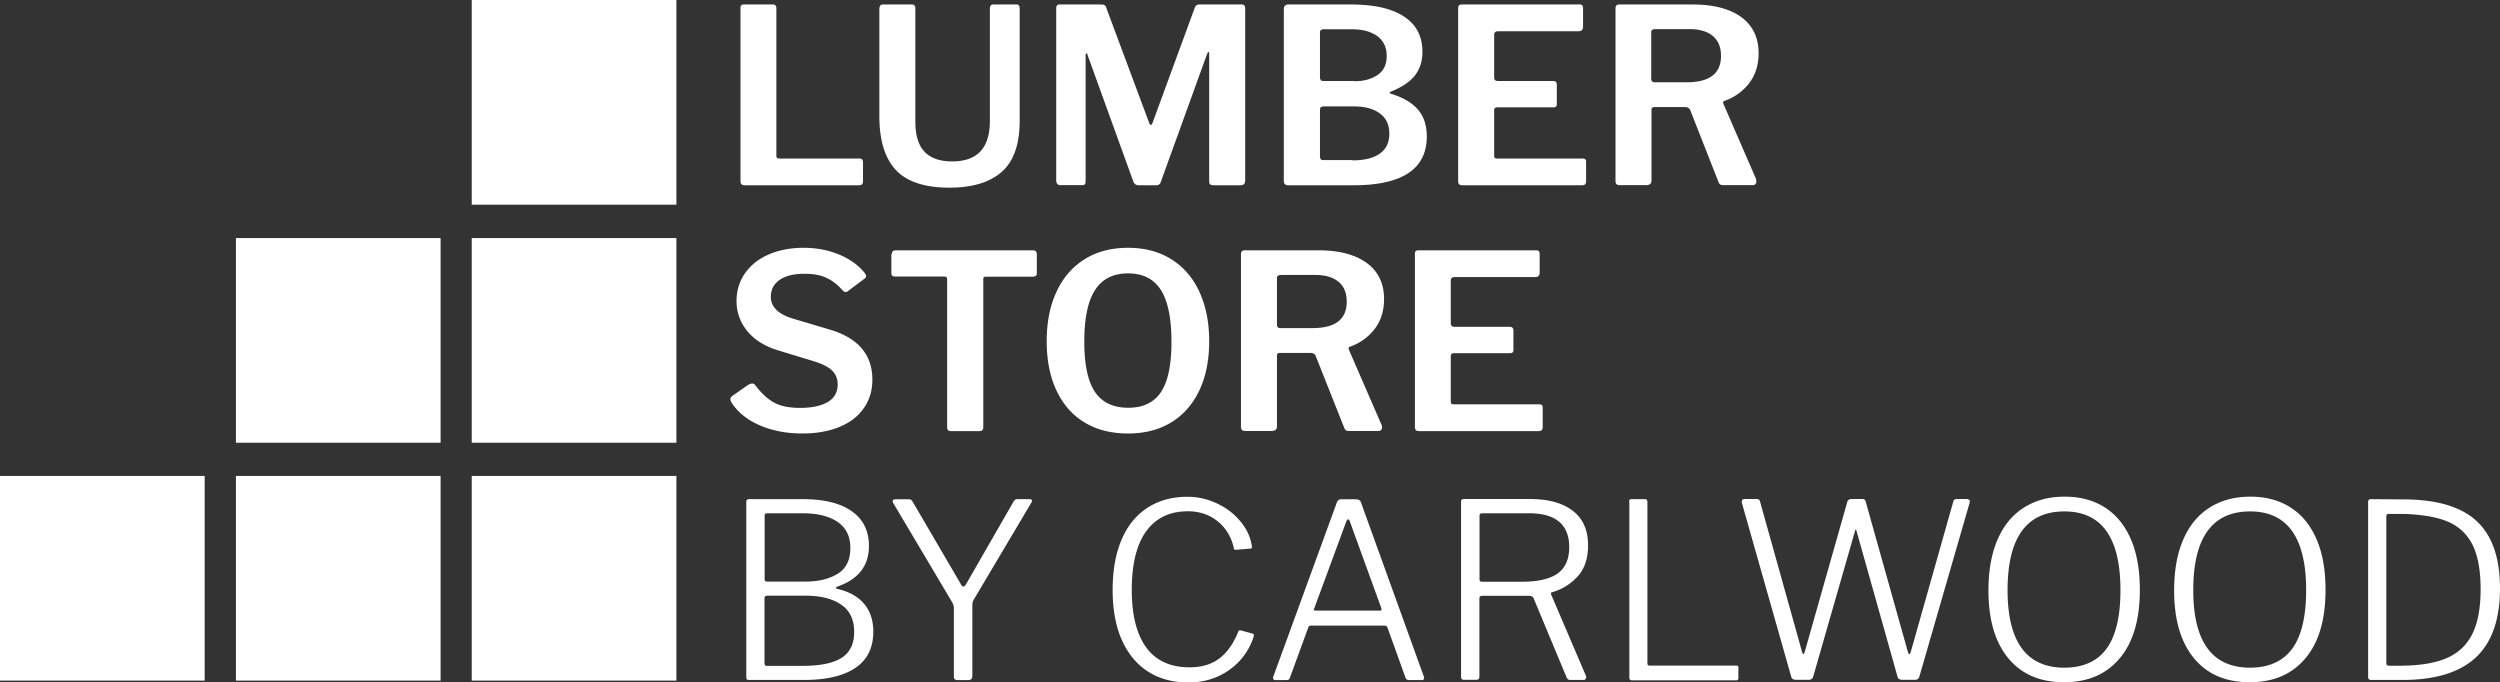 <svg xmlns="http://www.w3.org/2000/svg" viewBox="0 0 189.57 51.74"><rect x="0" y="0" width="189.57" height="51.74" fill="#333333" stroke="none"/><path d="M56.41.34h2.2c.17 0 .26.1.26.3V11.8c0 .09.02.14.05.17.03.03.08.05.16.05h6.06c.2 0 .3.09.3.26v1.5c0 .07-.03.14-.07.19-.05.06-.13.08-.24.08H56.5c-.14 0-.23-.03-.28-.08-.05-.06-.07-.14-.07-.25V.65c-.02-.21.07-.31.26-.31zm19.55 12.69c-.91.8-2.23 1.2-3.96 1.2-1.88 0-3.24-.45-4.07-1.34-.83-.89-1.25-2.25-1.25-4.07V.67c0-.11.03-.19.07-.25a.25.25 0 0 1 .18-.08h2.22c.17 0 .26.1.26.3v8.59c0 1.03.23 1.79.7 2.28.47.49 1.16.73 2.09.73 1.91 0 2.86-1.02 2.86-3.07V.65c0-.21.09-.31.26-.31h1.76c.16 0 .24.1.24.3v8.52c0 1.78-.45 3.07-1.36 3.87zm4.22.92a.4.4 0 0 1-.09-.27V.65c0-.11.02-.19.06-.24s.12-.07.23-.07h3.12c.12 0 .21.02.27.06.06.04.1.1.12.2l3.25 8.72c.04.1.08.15.13.15s.09-.06.13-.17L90.56.69c.06-.23.18-.35.37-.35h3.23c.17 0 .26.1.26.3v13.03c0 .14-.03.23-.09.29-.06.06-.17.09-.31.09h-1.98c-.12 0-.21-.02-.27-.07-.06-.05-.08-.13-.08-.26V4.05c0-.07-.02-.11-.06-.11-.01 0-.04.04-.09.13l-3.51 9.7c-.05.18-.17.28-.37.28h-1.31c-.2 0-.33-.09-.41-.28l-3.47-9.59c-.01-.09-.04-.13-.09-.13-.04 0-.06.05-.06.15v9.55c0 .11-.02.19-.06.23-.04.04-.13.06-.25.06h-1.57a.3.3 0 0 1-.26-.09zm17.26.02a.288.288 0 0 1-.09-.21V.69c0-.11.03-.2.09-.26s.14-.09.24-.09h4.75c1.76 0 3.11.3 4.04.92.93.61 1.39 1.5 1.39 2.67 0 .7-.19 1.3-.56 1.78-.38.49-.99.9-1.86 1.25-.04.01-.06.04-.06.07s.02.06.06.07c.94.28 1.63.69 2.08 1.21.45.52.67 1.2.67 2.04 0 2.46-1.85 3.7-5.56 3.7h-4.97a.35.35 0 0 1-.22-.08zm5.27-7.81c.69 0 1.27-.16 1.74-.47.47-.31.7-.8.7-1.45 0-.65-.24-1.15-.71-1.5-.47-.34-1.12-.52-1.93-.52h-2.11c-.11 0-.19.02-.24.06-.05.04-.07.11-.07.21v3.34c0 .11.02.19.06.24.04.05.1.07.18.07h2.38zm-.17 6c.92 0 1.62-.17 2.1-.52.47-.34.71-.84.71-1.5 0-.68-.24-1.19-.72-1.54-.48-.35-1.12-.53-1.92-.53h-2.29c-.12 0-.21.02-.26.06-.05.04-.07.12-.07.23v3.47c0 .11.02.19.06.24.04.05.1.07.18.07h2.21zm8.3-11.82h8.96c.16 0 .24.09.24.28v1.4c0 .23-.11.35-.33.35h-6.1c-.21 0-.31.09-.31.26v3.23c0 .19.09.28.26.28h4.21c.18 0 .28.09.28.28v1.5c0 .15-.09.22-.26.22h-4.25c-.16 0-.24.07-.24.22v3.44c0 .09.02.14.05.17.03.03.08.05.16.05h6.47c.11 0 .19.02.23.06.04.04.06.1.06.2v1.5c0 .07-.03.14-.07.19s-.13.08-.24.08h-9.04c-.12 0-.21-.02-.27-.07-.06-.05-.08-.13-.08-.26V.65c-.01-.21.08-.31.27-.31zm22.34 13.43c0 .07-.03.14-.07.19-.05.06-.12.08-.2.08h-2.25c-.1 0-.17-.02-.23-.06s-.1-.12-.14-.23l-2.12-5.39a.355.355 0 0 0-.17-.19c-.07-.04-.18-.05-.33-.05h-2.22c-.15 0-.22.07-.22.2v5.34c0 .14-.03.23-.1.29-.07.06-.18.09-.32.09h-1.96c-.14 0-.23-.03-.28-.08-.05-.06-.07-.14-.07-.25V.65c0-.21.09-.31.28-.31h5.56c1.59 0 2.82.32 3.7.96.87.64 1.31 1.55 1.31 2.73 0 .92-.25 1.69-.74 2.31a3.99 3.99 0 0 1-1.85 1.31c-.1.04-.12.12-.07.24l2.48 5.71c-.01.04.01.1.01.17zm-2.68-9.53c0-.67-.21-1.17-.62-1.51-.41-.34-.99-.52-1.73-.52h-2.61c-.12 0-.21.02-.26.06-.05.04-.07.1-.07.2v3.49c0 .1.02.17.06.21.04.04.1.07.18.07h2.48c1.71-.01 2.57-.67 2.57-2zM62.69 21.08c-.44-.22-1.01-.32-1.7-.32-.81 0-1.44.16-1.88.47s-.66.74-.66 1.28c0 .75.55 1.3 1.64 1.64l2.86.85c2.13.64 3.2 1.9 3.2 3.79 0 .83-.22 1.55-.65 2.16-.43.62-1.04 1.09-1.84 1.42-.79.33-1.73.5-2.82.5-1.21 0-2.29-.21-3.23-.62-.95-.41-1.67-.99-2.16-1.75a.898.898 0 0 1-.07-.22c0-.1.06-.19.18-.28l1.16-.81c.14-.07.24-.11.31-.11.1 0 .18.04.24.13.48.63.96 1.07 1.45 1.33s1.14.39 1.95.39c.89 0 1.58-.15 2.09-.44.5-.29.76-.75.76-1.35 0-.39-.13-.73-.38-1s-.7-.51-1.34-.72l-2.79-.85c-1.02-.31-1.8-.8-2.35-1.47-.54-.67-.81-1.43-.81-2.26 0-.79.21-1.49.63-2.1s1.01-1.09 1.78-1.43 1.66-.52 2.67-.52c.97 0 1.87.17 2.69.51s1.47.8 1.95 1.4c.07.1.11.18.11.24s-.04.12-.11.18l-1.31.98c-.05.04-.1.05-.15.05-.06 0-.15-.06-.26-.18-.33-.38-.72-.68-1.16-.89zm4.93-1.8c0-.2.1-.3.31-.3h10.38c.21 0 .31.1.31.3v1.44c0 .17-.1.26-.3.26h-3.55c-.07 0-.13.01-.16.04s-.05.07-.05.15v11.21c0 .21-.09.31-.28.31h-2.2c-.17 0-.26-.1-.26-.3V21.2c0-.09-.02-.15-.05-.18-.03-.03-.08-.05-.16-.05H67.9c-.11 0-.19-.02-.24-.06-.05-.04-.07-.1-.07-.2v-1.43zm14.63 12.76c-.92-.55-1.63-1.36-2.13-2.41s-.75-2.3-.75-3.74c0-1.47.25-2.73.76-3.8.5-1.07 1.22-1.88 2.14-2.45.92-.57 2.01-.85 3.27-.85 1.24 0 2.33.28 3.25.85.92.57 1.64 1.38 2.14 2.45s.76 2.33.76 3.78c0 1.44-.25 2.69-.75 3.74-.5 1.05-1.21 1.86-2.13 2.42-.92.56-2.01.84-3.27.84-1.27 0-2.36-.27-3.29-.83zm5.79-2.32c.53-.8.79-2.07.79-3.81 0-1.77-.27-3.08-.8-3.92-.54-.84-1.36-1.26-2.49-1.26s-1.96.42-2.5 1.26c-.55.84-.82 2.14-.82 3.92 0 1.74.27 3.01.81 3.81s1.39 1.2 2.53 1.2c1.12 0 1.95-.4 2.48-1.2zm16.76 2.69c0 .07-.03.14-.07.19-.05.06-.12.08-.2.08h-2.25c-.1 0-.17-.02-.23-.06s-.1-.12-.14-.23L99.77 27a.355.355 0 0 0-.17-.19c-.07-.04-.18-.05-.33-.05h-2.22c-.15 0-.22.07-.22.2v5.34c0 .14-.03.23-.1.29-.07.06-.18.09-.32.09h-1.96c-.14 0-.23-.03-.28-.08-.05-.06-.07-.14-.07-.25V19.29c0-.21.09-.31.28-.31h5.56c1.59 0 2.82.32 3.7.96.87.64 1.31 1.55 1.31 2.73 0 .92-.25 1.69-.74 2.31a3.99 3.99 0 0 1-1.85 1.31c-.1.04-.12.12-.07.24l2.48 5.71c.01.04.03.1.03.17zm-2.68-9.53c0-.67-.21-1.17-.62-1.51-.41-.34-.99-.52-1.73-.52h-2.61c-.12 0-.21.02-.26.06-.05.04-.07.1-.07.2v3.49c0 .1.02.17.06.21.04.04.1.07.18.07h2.48c1.71-.01 2.57-.67 2.57-2zm5.43-3.9h8.96c.16 0 .24.09.24.28v1.4c0 .23-.11.35-.33.35h-6.1c-.21 0-.31.09-.31.26v3.23c0 .19.09.28.26.28h4.21c.18 0 .28.09.28.28v1.5c0 .15-.09.22-.26.22h-4.25c-.16 0-.24.07-.24.22v3.44c0 .09.02.14.05.17.03.03.08.05.16.05h6.47c.11 0 .19.02.23.06.04.04.06.1.06.2v1.5c0 .07-.03.14-.07.19s-.13.08-.24.08h-9.03c-.12 0-.21-.02-.27-.07-.06-.05-.08-.13-.08-.26V19.29c-.02-.21.07-.31.26-.31zm-50.96 32.4V38.09c0-.09.01-.15.05-.18.03-.04.09-.06.18-.06h4.06c1.6 0 2.84.3 3.71.92.87.61 1.3 1.49 1.3 2.63 0 1.51-.81 2.54-2.42 3.09-.05.01-.07.04-.07.08s.03.07.07.08c.89.2 1.57.57 2.04 1.12.47.55.71 1.26.71 2.13 0 1.22-.45 2.13-1.35 2.74-.9.61-2.2.92-3.9.92h-4.19c-.13 0-.19-.06-.19-.18zm4.51-7.28c.95 0 1.75-.19 2.4-.58.65-.39.98-1.04.98-1.97 0-.87-.32-1.53-.96-1.97-.64-.44-1.53-.66-2.68-.66H58.2c-.07 0-.13.01-.17.04-.04.03-.05.07-.05.15v4.77c0 .15.05.22.17.22h2.95zm-.23 6.39c1.33 0 2.31-.2 2.95-.61s.95-1.06.95-1.96c0-.94-.33-1.63-1-2.08-.67-.45-1.56-.67-2.68-.67h-2.88c-.16 0-.24.07-.24.2v4.9c0 .15.05.22.17.22h2.73zm17.37-12.57c.02.05.02.1-.02.17l-4.4 7.41a.48.48 0 0 0-.07.2c-.01.07-.02.17-.02.3v5.27c0 .2-.11.3-.33.3h-.79c-.18 0-.28-.08-.28-.24v-5.19c0-.1-.01-.18-.03-.24-.02-.06-.05-.13-.08-.2l-4.49-7.56a.284.284 0 0 1-.04-.13c0-.1.07-.15.22-.15h.96c.1 0 .17.01.21.04s.09.08.14.17l3.62 6.19c.07.15.15.22.22.22.05 0 .12-.06.2-.19l3.58-6.23c.05-.09.1-.14.14-.17s.11-.04.21-.04h.89c.09 0 .14.03.16.07zm14.05.26c.72.34 1.32.8 1.79 1.38.47.57.75 1.19.84 1.84l.02.09c0 .07-.05.11-.15.11l-1.07.09h-.06c-.04 0-.06-.02-.08-.05a.213.213 0 0 1-.03-.12c-.2-.84-.61-1.51-1.23-2-.62-.5-1.37-.75-2.25-.75-1.38 0-2.43.51-3.16 1.52s-1.09 2.49-1.09 4.45c0 1.91.37 3.36 1.1 4.36.73 1 1.83 1.5 3.28 1.5.91 0 1.67-.22 2.26-.67s1.08-1.13 1.45-2.07c.02-.05.08-.07.17-.06l.92.25c.06.03.09.09.07.2-.2.64-.52 1.23-.98 1.76a5.1 5.1 0 0 1-1.71 1.27c-.68.31-1.44.47-2.26.47-1.2 0-2.22-.28-3.09-.84-.86-.56-1.52-1.37-1.98-2.42-.46-1.05-.68-2.31-.68-3.76 0-1.46.22-2.73.67-3.79.45-1.06 1.1-1.87 1.96-2.43.86-.56 1.87-.84 3.04-.84.79 0 1.53.17 2.25.51zm4.27 13.32c-.03-.04-.03-.11-.01-.19l4.82-13.21c.04-.09.08-.15.13-.18.05-.04.12-.06.2-.06h1.11c.21 0 .34.08.39.24l4.77 13.21c.01.03.02.06.02.09 0 .11-.06.17-.17.17h-.96c-.15 0-.24-.06-.28-.17l-1.37-3.81c-.04-.1-.11-.15-.2-.15H99.4c-.1 0-.17.05-.2.15l-1.4 3.83c-.03.1-.11.15-.24.15h-.86c-.06-.01-.11-.03-.14-.07zm8.05-5.19c.12 0 .17-.07.13-.2l-2.38-6.56c-.04-.11-.08-.17-.13-.17s-.1.06-.15.18l-2.42 6.56c-.03.05-.04.09-.04.11 0 .05.05.07.15.07h4.84zm15.67 5.03c0 .06-.02.11-.06.16s-.09.06-.15.06h-1.02c-.11 0-.2-.07-.26-.2l-2.49-5.97a.262.262 0 0 0-.13-.16.635.635 0 0 0-.28-.05h-3.49c-.15 0-.22.07-.22.2v5.91c0 .1-.02.17-.06.2s-.1.06-.18.06h-.91c-.16 0-.24-.07-.24-.22V38.07c0-.09.01-.14.05-.18.03-.03.08-.05.16-.05h4.99c1.42 0 2.51.3 3.28.9.77.6 1.15 1.46 1.15 2.6 0 1-.26 1.79-.79 2.37-.53.58-1.18.98-1.94 1.2-.07.01-.1.07-.07.17l2.64 6.17a.2.2 0 0 1 .02.09zm-2.17-7.85c.58-.42.88-1.08.88-2 0-1.71-1.02-2.57-3.05-2.57h-3.51c-.16 0-.24.05-.24.17v4.82c0 .14.05.2.17.2h3.07c1.19 0 2.09-.21 2.68-.62zm5.46-5.59c.03-.03.08-.05.16-.05h1c.07 0 .12.02.15.05.02.03.04.09.04.18v12.2c0 .07.01.12.04.15.02.02.07.04.15.04h6.52c.07 0 .12.01.15.03s.04.06.04.14v.78c0 .11-.06.17-.18.17h-7.87c-.15 0-.22-.07-.22-.22v-13.3c-.02-.08-.01-.14.02-.17zm25.77.02c.04.05.04.11.02.18l-3.82 13.21c-.04.16-.15.24-.35.24h-.91c-.22 0-.35-.07-.39-.22l-3.12-11.09c-.01-.06-.03-.09-.05-.09s-.03.03-.05.09l-3.18 11.07c-.05.16-.17.24-.35.24h-.92c-.22 0-.35-.07-.39-.22l-3.75-13.21c0-.01 0-.02-.01-.04-.01-.01 0-.02.01-.04 0-.13.07-.2.22-.2h.89c.09 0 .15.01.18.04.04.02.07.07.09.15l3.18 11.38c.04.12.07.18.11.18s.07-.07.11-.2l3.23-11.38c.06-.11.16-.17.3-.17h.81c.09 0 .15.01.18.04s.07.07.09.15l3.2 11.4c.04.11.07.17.11.17s.07-.05.11-.17l3.23-11.42c.02-.11.12-.17.28-.17h.74c.1.01.16.04.2.08zm2.96 12.01c-1.01-1.21-1.52-2.93-1.52-5.16 0-1.5.23-2.79.69-3.85.46-1.07 1.13-1.88 2-2.43.87-.55 1.89-.83 3.08-.83 1.18 0 2.2.27 3.06.82.86.55 1.51 1.35 1.97 2.41.46 1.06.68 2.34.68 3.84 0 2.24-.5 3.97-1.52 5.18-1.01 1.21-2.41 1.82-4.21 1.82-1.81.01-3.22-.59-4.23-1.8zm7.44-.75c.7-.96 1.05-2.44 1.05-4.43 0-3.98-1.42-5.97-4.25-5.97-2.87 0-4.31 1.99-4.31 5.97 0 3.92 1.44 5.88 4.32 5.88 1.43-.01 2.49-.49 3.19-1.45zm6.64.75c-1.01-1.21-1.52-2.93-1.52-5.16 0-1.5.23-2.79.69-3.85.46-1.07 1.13-1.88 2-2.43.87-.55 1.89-.83 3.08-.83 1.18 0 2.2.27 3.06.82.86.55 1.51 1.35 1.97 2.41.46 1.06.68 2.34.68 3.84 0 2.24-.5 3.97-1.52 5.18-1.01 1.21-2.41 1.82-4.21 1.82-1.81.01-3.22-.59-4.23-1.8zm7.44-.75c.7-.96 1.05-2.44 1.05-4.43 0-3.98-1.42-5.97-4.25-5.97-2.87 0-4.31 1.99-4.31 5.97 0 3.92 1.44 5.88 4.32 5.88 1.43-.01 2.49-.49 3.19-1.45zm8.56-11.31c2.5.02 4.32.59 5.47 1.69 1.15 1.1 1.72 2.79 1.72 5.05 0 2.35-.61 4.1-1.83 5.24-1.22 1.14-3.08 1.71-5.58 1.71h-2.37c-.15 0-.22-.08-.22-.24V38.05c0-.13.07-.2.22-.2l2.59.02zm-1.43 1.35v11.07c0 .12.07.19.22.19h.79c1.48 0 2.66-.19 3.55-.57s1.54-.99 1.96-1.84c.42-.84.63-1.97.63-3.39 0-1.44-.21-2.57-.62-3.38a3.65 3.65 0 0 0-1.88-1.75c-.84-.35-1.96-.54-3.36-.58h-1.15c-.09-.01-.14.08-.14.25zM35.77 36.09h15.52v15.52H35.77zm0-36.09h15.52v15.52H35.77zm0 18.05h15.52v15.52H35.77zM17.89 36.09h15.52v15.52H17.89zM0 36.09h15.52v15.52H0zm17.89-18.04h15.52v15.52H17.89z" fill="#FFF"/></svg>